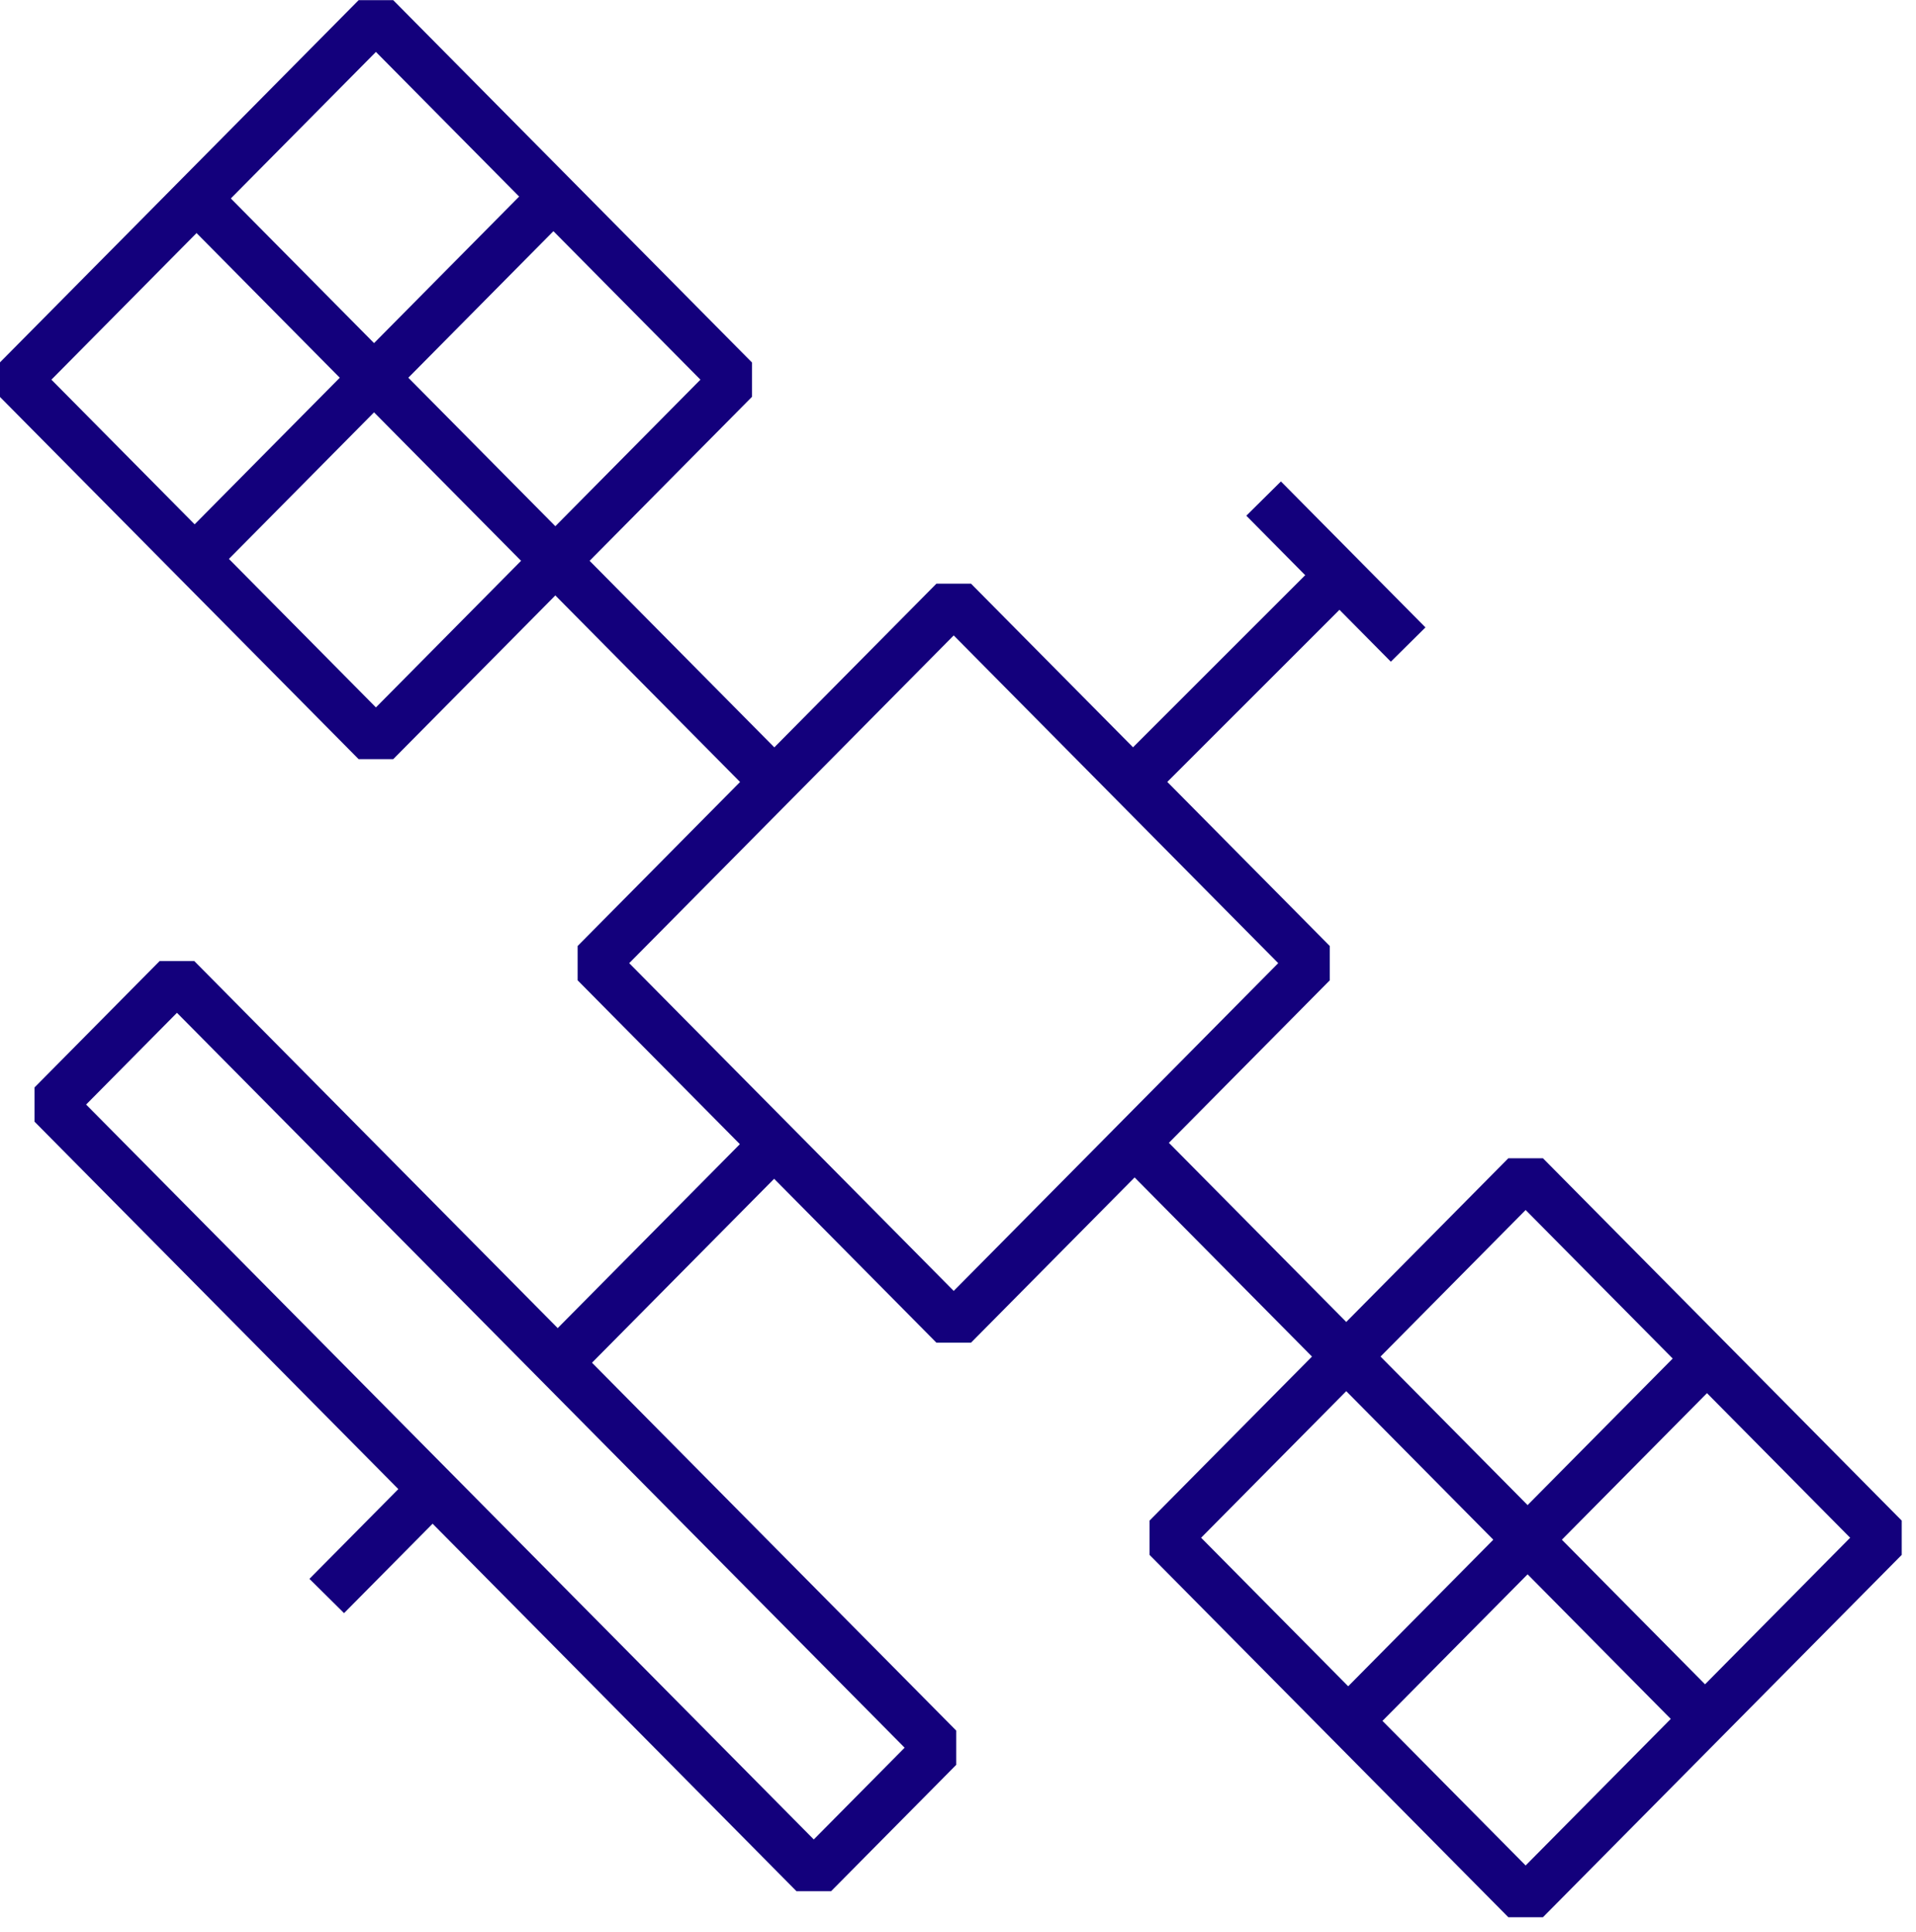 <svg width="118" height="119" viewBox="0 0 118 119" fill="none" xmlns="http://www.w3.org/2000/svg">
<path d="M82.63 35.299L69.435 48.491" stroke="#13007C" stroke-width="3" stroke-miterlimit="10"/>
<path d="M48.416 69.722L34.371 83.906" stroke="#13007C" stroke-width="3" stroke-miterlimit="10"/>
<path d="M26.344 92.014L20.123 98.297" stroke="#13007C" stroke-width="3" stroke-miterlimit="10"/>
<path d="M80.832 59.321L58.736 37.004L36.639 59.321L58.736 81.639L80.832 59.321Z" stroke="#13007C" stroke-width="3" stroke-linejoin="bevel"/>
<path d="M57.824 107.641L10.898 60.246L3.193 68.029L50.118 115.423L57.824 107.641Z" stroke="#13007C" stroke-width="3" stroke-linejoin="bevel"/>
<path d="M45.248 23.383L23.152 1.066L1.055 23.383L23.152 45.701L45.248 23.383Z" stroke="#13007C" stroke-width="3" stroke-linejoin="bevel"/>
<path d="M12.274 12.394L47.254 47.724" stroke="#13007C" stroke-width="3" stroke-linejoin="bevel"/>
<path d="M12.347 34.061L33.724 12.469" stroke="#13007C" stroke-width="3" stroke-linejoin="bevel"/>
<path d="M116.055 94.709L93.959 72.392L71.862 94.709L93.959 117.026L116.055 94.709Z" stroke="#13007C" stroke-width="3" stroke-linejoin="bevel"/>
<path d="M70.344 70.858L104.703 105.56" stroke="#13007C" stroke-width="3" stroke-linejoin="bevel"/>
<path d="M83.56 105.454L104.722 84.081" stroke="#13007C" stroke-width="3" stroke-linejoin="bevel"/>
<path d="M86.723 39.698L77.822 30.707" stroke="#13007C" stroke-width="3" stroke-miterlimit="10"/>
</svg>
